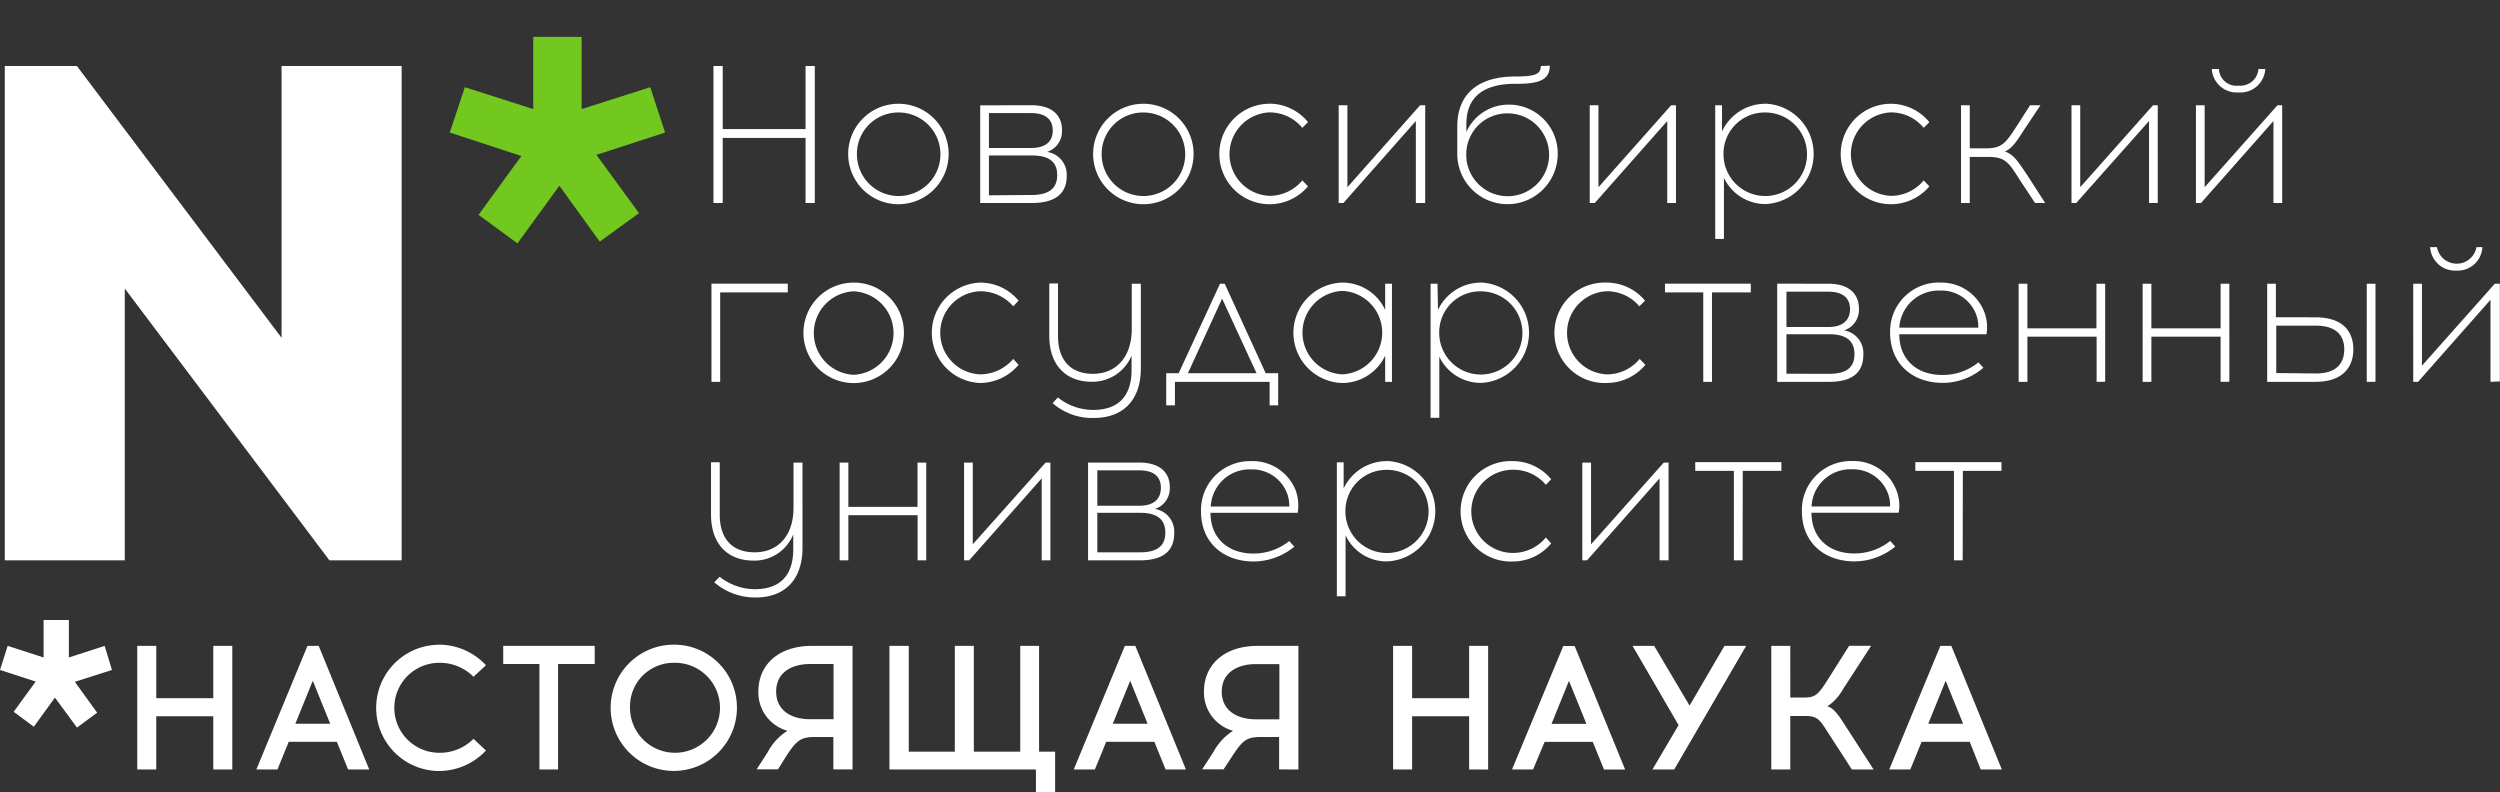 <?xml version="1.0" encoding="UTF-8"?> <svg xmlns="http://www.w3.org/2000/svg" id="Слой_1" data-name="Слой 1" viewBox="0 0 286.7 90.86"><rect x="0" y="0" width="286.7" height="90.86" fill="#333333" stroke="none"/><defs><style>.cls-1{fill:#fff;}.cls-2{fill:#72c81f;}</style></defs><path class="cls-1" d="M93.44,23.28V7.57H92.38V14.8h-9.5V7.57H81.82V23.28h1.06V15.82h9.5v7.46ZM103,11.9a5.76,5.76,0,1,0,5.79,5.79A5.75,5.75,0,0,0,103,11.9Zm0,1a4.79,4.79,0,1,1-4.73,4.8,4.74,4.74,0,0,1,4.73-4.8Zm9.41-.82V23.28h5.92c2.76,0,4-1.13,4-3.1a2.64,2.64,0,0,0-2.24-2.76,2.5,2.5,0,0,0,1.7-2.52c0-1.54-1-2.83-3.47-2.83Zm1,.89h4.84c1.87,0,2.48.92,2.48,2s-.61,2-2.48,2h-4.84Zm0,9.43V17.83l4.94,0c2.14,0,2.89.89,2.89,2.25s-.75,2.28-2.93,2.28ZM131.08,11.9a5.76,5.76,0,1,0,5.8,5.79,5.75,5.75,0,0,0-5.8-5.79Zm0,1a4.79,4.79,0,1,1-4.74,4.8,4.74,4.74,0,0,1,4.74-4.8Zm14.48-1A5.76,5.76,0,1,0,150,21.37l-.65-.68a4.9,4.9,0,0,1-3.78,1.77,4.79,4.79,0,0,1,0-9.57,4.87,4.87,0,0,1,3.78,1.77L150,14a5.73,5.73,0,0,0-4.43-2.11Zm17.88,11.38V12.07h-.58l-8.34,9.4v-9.4h-1V23.28h.54l8.31-9.4v9.4ZM176.7,7.57c0,.92-.62,1.2-2.9,1.2-4.15,0-6.68,1.87-6.68,5.75v3.1a5.76,5.76,0,1,0,11.52.07A5.59,5.59,0,0,0,173,12a5.31,5.31,0,0,0-4.84,3.13v-.88c0-3.24,2.11-4.64,5.59-4.64h.3c2.59,0,3.68-.54,3.68-2.08ZM172.88,13a4.75,4.75,0,1,1-4.73,4.73A4.7,4.7,0,0,1,172.88,13ZM192.2,23.28V12.07h-.55l-8.34,9.4v-9.4h-1V23.28h.58l8.31-9.4v9.4ZM202.42,11.9a5.49,5.49,0,0,0-4.94,3.17l0-3h-.78V27.4h1v-7a5.28,5.28,0,0,0,4.77,3,5.76,5.76,0,0,0,0-11.51Zm-.07,1a4.79,4.79,0,1,1-4.7,4.8,4.72,4.72,0,0,1,4.7-4.8Zm14.48-1a5.76,5.76,0,1,0,4.43,9.47l-.65-.68a4.89,4.89,0,0,1-3.78,1.77,4.79,4.79,0,0,1,0-9.57,4.86,4.86,0,0,1,3.78,1.77l.65-.65a5.73,5.73,0,0,0-4.43-2.11Zm16.55,11.38h1.16L232.43,20c-1-1.46-1.5-2.31-2.52-2.62.82-.34,1.36-1.16,2.21-2.49L234,12.07h-1.19l-1.53,2.39c-1.23,1.87-1.64,2.55-3.51,2.55h-1.88V12.07h-1V23.28h1V18h2.18c1.88,0,2.32.65,3.51,2.56Zm14.07,0V12.07h-.54l-8.35,9.4v-9.4h-1V23.28h.54l8.35-9.4v9.4Zm9.27-12.68a2.85,2.85,0,0,0,3.06-2.69H259a2.08,2.08,0,0,1-2.28,1.91,2,2,0,0,1-2.25-1.91h-.82a2.86,2.86,0,0,0,3.07,2.69Zm5,12.68V12.07h-.54l-8.35,9.4v-9.4h-1V23.28h.58l8.31-9.4v9.4ZM82.61,33.53h7.73v-1H81.59V43.79h1V33.53ZM97.9,32.41a5.76,5.76,0,1,0,5.76,5.75,5.72,5.72,0,0,0-5.76-5.75Zm0,1a4.79,4.79,0,0,1,0,9.57,4.79,4.79,0,0,1,0-9.57Zm14.48-1a5.76,5.76,0,0,0,0,11.51,5.8,5.8,0,0,0,4.43-2.08l-.61-.68a5,5,0,0,1-3.82,1.77,4.77,4.77,0,0,1,0-9.53,5,5,0,0,1,3.82,1.73l.61-.65a5.7,5.7,0,0,0-4.43-2.07Zm18.47.13h-1.06v5.18c0,3.2-1.77,5.15-4.46,5.15-2.39,0-4-1.4-4-4.36v-6h-1v6c0,3.37,1.91,5.27,4.87,5.27a4.86,4.86,0,0,0,4.57-3v1.63c0,2.94-1.43,4.57-4.33,4.6a6.47,6.47,0,0,1-4.12-1.43l-.61.65a6.87,6.87,0,0,0,4.73,1.7c3.51,0,5.39-2.21,5.39-5.65V32.54Zm15.73,13.94V42.8h-1.43l-4.7-10.26h-.54L135.17,42.8h-1.43v3.68h1V43.79H145.6v2.69Zm-6.43-12.23,3.95,8.55h-7.87Zm19.48,9.54V32.54h-.78l0,3a5.4,5.4,0,0,0-5-3.13,5.76,5.76,0,0,0,0,11.51,5.45,5.45,0,0,0,5-3.13l0,3Zm-5.69-.86a4.79,4.79,0,0,1,0-9.57,4.79,4.79,0,0,1,0,9.57Zm15.91-10.52a5.45,5.45,0,0,0-4.94,3.13l-.06-3h-.79V47.91h1v-7a5.28,5.28,0,0,0,4.77,3,5.76,5.76,0,0,0,0-11.51Zm-.07,1a4.77,4.77,0,1,1-4.73,4.76,4.69,4.69,0,0,1,4.73-4.76Zm14.48-1a5.76,5.76,0,1,0,0,11.51,5.8,5.8,0,0,0,4.43-2.08l-.65-.68a4.86,4.86,0,0,1-3.78,1.77,4.77,4.77,0,0,1,0-9.53A4.85,4.85,0,0,1,188,35.13l.65-.65a5.7,5.7,0,0,0-4.43-2.07Zm12.09,1.12h4.43v-1h-9.84v1h4.39V43.79h1V33.53Zm7.46-1V43.79h5.93c2.8,0,3.95-1.16,3.95-3.14a2.64,2.64,0,0,0-2.21-2.76,2.48,2.48,0,0,0,1.7-2.52c0-1.53-1-2.83-3.47-2.83Zm1.06.92h4.8c1.88,0,2.49.92,2.49,2s-.61,2.05-2.49,2.05h-4.8Zm0,9.41V38.33h4.91c2.14,0,2.89.92,2.89,2.29s-.75,2.25-2.89,2.25Zm17.61-10.46a5.59,5.59,0,0,0-5.72,5.75c0,3.44,2.42,5.73,6,5.76a7.16,7.16,0,0,0,4.7-1.74l-.58-.61A6.45,6.45,0,0,1,222.72,43c-2.9,0-4.91-1.77-4.91-4.67h10a4.87,4.87,0,0,0-.24-2.52,5.26,5.26,0,0,0-5.08-3.4Zm0,.92a4.26,4.26,0,0,1,4.15,2.76,4,4,0,0,1,.24,1.5h-9.06a4.53,4.53,0,0,1,4.67-4.26Zm18.94,10.46V32.54h-1v5.11H232.5V32.54h-1V43.79h1V38.61h7.94v5.18Zm14.24,0V32.54h-1v5.11h-7.94V32.54h-1V43.79h1V38.61h7.94v5.18Zm5.34-7.4V32.54h-1V43.79h5.52c3.31,0,4.36-1.85,4.36-3.72s-1-3.68-4.36-3.68Zm11.42,7.4V32.54h-1V43.79Zm-11.38-1V37.35h4.56c2.46,0,3.24,1.26,3.24,2.72s-.78,2.76-3.24,2.76Zm20.64-11.75a2.83,2.83,0,0,0,3-2.69H284a2.3,2.3,0,0,1-4.53,0h-.78a2.86,2.86,0,0,0,3.06,2.69Zm5,12.71V32.54h-.58l-8.35,9.4v-9.4h-1V43.79h.55l8.31-9.41v9.41ZM92.08,53.05H91v5.18c0,3.2-1.77,5.11-4.46,5.11-2.39,0-4-1.36-4-4.33v-6h-1v6c0,3.37,1.9,5.28,4.87,5.28a4.8,4.8,0,0,0,4.56-3V63c0,2.9-1.43,4.53-4.32,4.57a6.57,6.57,0,0,1-4.12-1.43l-.62.64a7.19,7.19,0,0,0,4.74,1.74c3.54,0,5.38-2.25,5.38-5.69V53.05Zm14.14,11.21V53.05h-1v5.08H97.29V53.05h-1V64.26h1V59.08h7.94v5.18Zm14.24,0V53.05h-.55l-8.35,9.37V53.05h-1V64.26h.58l8.32-9.4v9.4Zm4.32-11.21V64.26h5.93c2.79,0,3.95-1.16,3.95-3.13a2.63,2.63,0,0,0-2.21-2.76,2.49,2.49,0,0,0,1.7-2.53c0-1.53-1-2.79-3.48-2.79Zm1.06.89h4.8c1.91,0,2.49.92,2.49,2S132.55,58,130.64,58h-4.8Zm0,9.4V58.81h4.94c2.11,0,2.86.92,2.86,2.28s-.75,2.25-2.9,2.25Zm17.61-10.46a5.62,5.62,0,0,0-5.72,5.76c0,3.47,2.42,5.72,6,5.75a7.35,7.35,0,0,0,4.7-1.7l-.58-.64a6.53,6.53,0,0,1-4.12,1.43c-2.9,0-4.91-1.77-4.91-4.67h10a5.23,5.23,0,0,0-.21-2.52,5.32,5.32,0,0,0-5.11-3.41Zm0,.95a4.29,4.29,0,0,1,4.16,2.76,4,4,0,0,1,.24,1.5h-9a4.47,4.47,0,0,1,4.63-4.26Zm15.64-.95a5.47,5.47,0,0,0-5,3.14l0-3h-.78V68.38h1v-7a5.17,5.17,0,0,0,4.77,3,5.76,5.76,0,0,0,0-11.51Zm-.07,1a4.77,4.77,0,1,1-4.73,4.77,4.71,4.71,0,0,1,4.73-4.77Zm14.48-1a5.76,5.76,0,1,0,0,11.51,5.7,5.7,0,0,0,4.39-2.07l-.61-.68a4.89,4.89,0,0,1-3.78,1.77,4.77,4.77,0,0,1,0-9.54,4.85,4.85,0,0,1,3.78,1.73l.61-.64a5.71,5.71,0,0,0-4.39-2.08Zm17.85,11.38V53.05h-.55l-8.34,9.37V53.05h-1V64.26H182l8.32-9.4v9.4ZM199.86,54h4.43v-1h-9.88v1h4.43V64.26h1Zm12.5-1.13a5.62,5.62,0,0,0-5.72,5.76c0,3.47,2.42,5.72,6,5.75a7.4,7.4,0,0,0,4.71-1.7l-.58-.64a6.56,6.56,0,0,1-4.13,1.43c-2.89,0-4.9-1.77-4.9-4.67h10a4.72,4.72,0,0,0-.24-2.52,5.25,5.25,0,0,0-5.08-3.41Zm0,.95a4.28,4.28,0,0,1,4.15,2.76,3.61,3.61,0,0,1,.24,1.5h-9a4.46,4.46,0,0,1,4.63-4.26Zm12.74.18h4.43v-1h-9.88v1h4.43V64.26h1Z"></path><path class="cls-1" d="M26.64,88.24V74.07H24.46v6H17.92v-6H15.74V88.24h2.18v-6.1h6.54v6.1Zm6.47-3.17h5.52l1.29,3.17h2.42L36.55,74.07H35.26L29.4,88.24h2.42Zm2.76-7,2,4.93h-4Zm14.51-4.13a7.24,7.24,0,0,0,0,14.48,7.42,7.42,0,0,0,5.35-2.35L54.3,84.73a5.45,5.45,0,0,1-3.92,1.6,5.16,5.16,0,0,1,0-10.32,5.45,5.45,0,0,1,3.92,1.6l1.43-1.32a7.39,7.39,0,0,0-5.35-2.36ZM64,76.15H68.2V74.07H57.71v2.08h4.15V88.24H64V76.15Zm13.25-2.22a7.24,7.24,0,1,0,7.26,7.23,7.2,7.2,0,0,0-7.26-7.23Zm0,2.08a5.16,5.16,0,1,1-5,5.15,5,5,0,0,1,5-5.15ZM97.77,88.24V74.07H93.1c-3.81,0-6.13,2.15-6.13,5.24a4.56,4.56,0,0,0,3.34,4.5,6.26,6.26,0,0,0-2.25,2.42l-1.29,2h2.45l1-1.6c1.16-1.77,1.67-2.08,3.1-2.11h2.25v3.71ZM95.59,76.15v6.33H92.9c-2.15,0-3.89-1-3.89-3.17s1.74-3.16,3.89-3.16ZM121,90.86V86.2h-1.84V74.07H117V86.2h-5.32V74.07h-2.18V86.2h-5.28V74.07H102V88.24h16.8v2.62Zm5.86-5.79h5.52l1.29,3.17H136l-5.8-14.17H129l-5.86,14.17h2.42Zm2.75-7,2,4.93h-4Zm19.29,10.18V74.07H144.2c-3.78,0-6.13,2.15-6.13,5.24a4.56,4.56,0,0,0,3.34,4.5,6.49,6.49,0,0,0-2.25,2.42l-1.3,2h2.46l1.05-1.6c1.16-1.77,1.64-2.08,3.1-2.11h2.22v3.71Zm-2.18-12.09v6.33H144c-2.12,0-3.89-1-3.89-3.17s1.77-3.16,3.89-3.16Zm23.94,12.09V74.07h-2.18v6h-6.54v-6h-2.18V88.24h2.18v-6.1h6.54v6.1Zm6.48-3.17h5.52l1.29,3.17h2.42l-5.79-14.17h-1.3L173.4,88.24h2.41Zm2.79-7,2,4.93h-4ZM192,88.24l8.25-14.17h-2.49l-4,6.85-4.06-6.85h-2.48l5.28,9.09-3,5.08Zm20.37,0h2.49L211.48,83c-.85-1.33-1.3-1.81-1.91-2a5.58,5.58,0,0,0,1.77-1.94l3.24-5h-2.52l-2.73,4.32c-.82,1.2-1.16,1.61-2.35,1.61h-1.67V74.07h-2.18V88.24h2.18V82.11h1.81c1.22,0,1.56.41,2.34,1.63Zm8-3.17h5.52l1.26,3.17h2.42l-5.79-14.17h-1.26l-5.86,14.17h2.42Zm2.76-7,2,4.93h-4Z"></path><path class="cls-2" d="M51.58,15.2l8.21,2.69-4.91,6.75,4.46,3.27,4.81-6.61,4.63,6.41,4.5-3.27L68.4,17.76l7.87-2.56L74.57,10,66.7,12.51V4.23H61.15v8.28L53.31,10Z"></path><path class="cls-1" d="M12.84,76.83,8.58,78.19l2.56,3.54L8.83,83.44,6.3,80,3.88,83.34,1.57,81.63l2.52-3.47L0,76.83l.88-2.76L5,75.4V71.1h2.9v4.3L12,74.07Z"></path><polygon class="cls-1" points="46.06 64.26 46.06 7.57 32.29 7.57 32.29 38.74 8.82 7.57 0.55 7.57 0.55 64.26 14.31 64.26 14.31 33.09 37.78 64.26 46.06 64.26"></polygon></svg> 